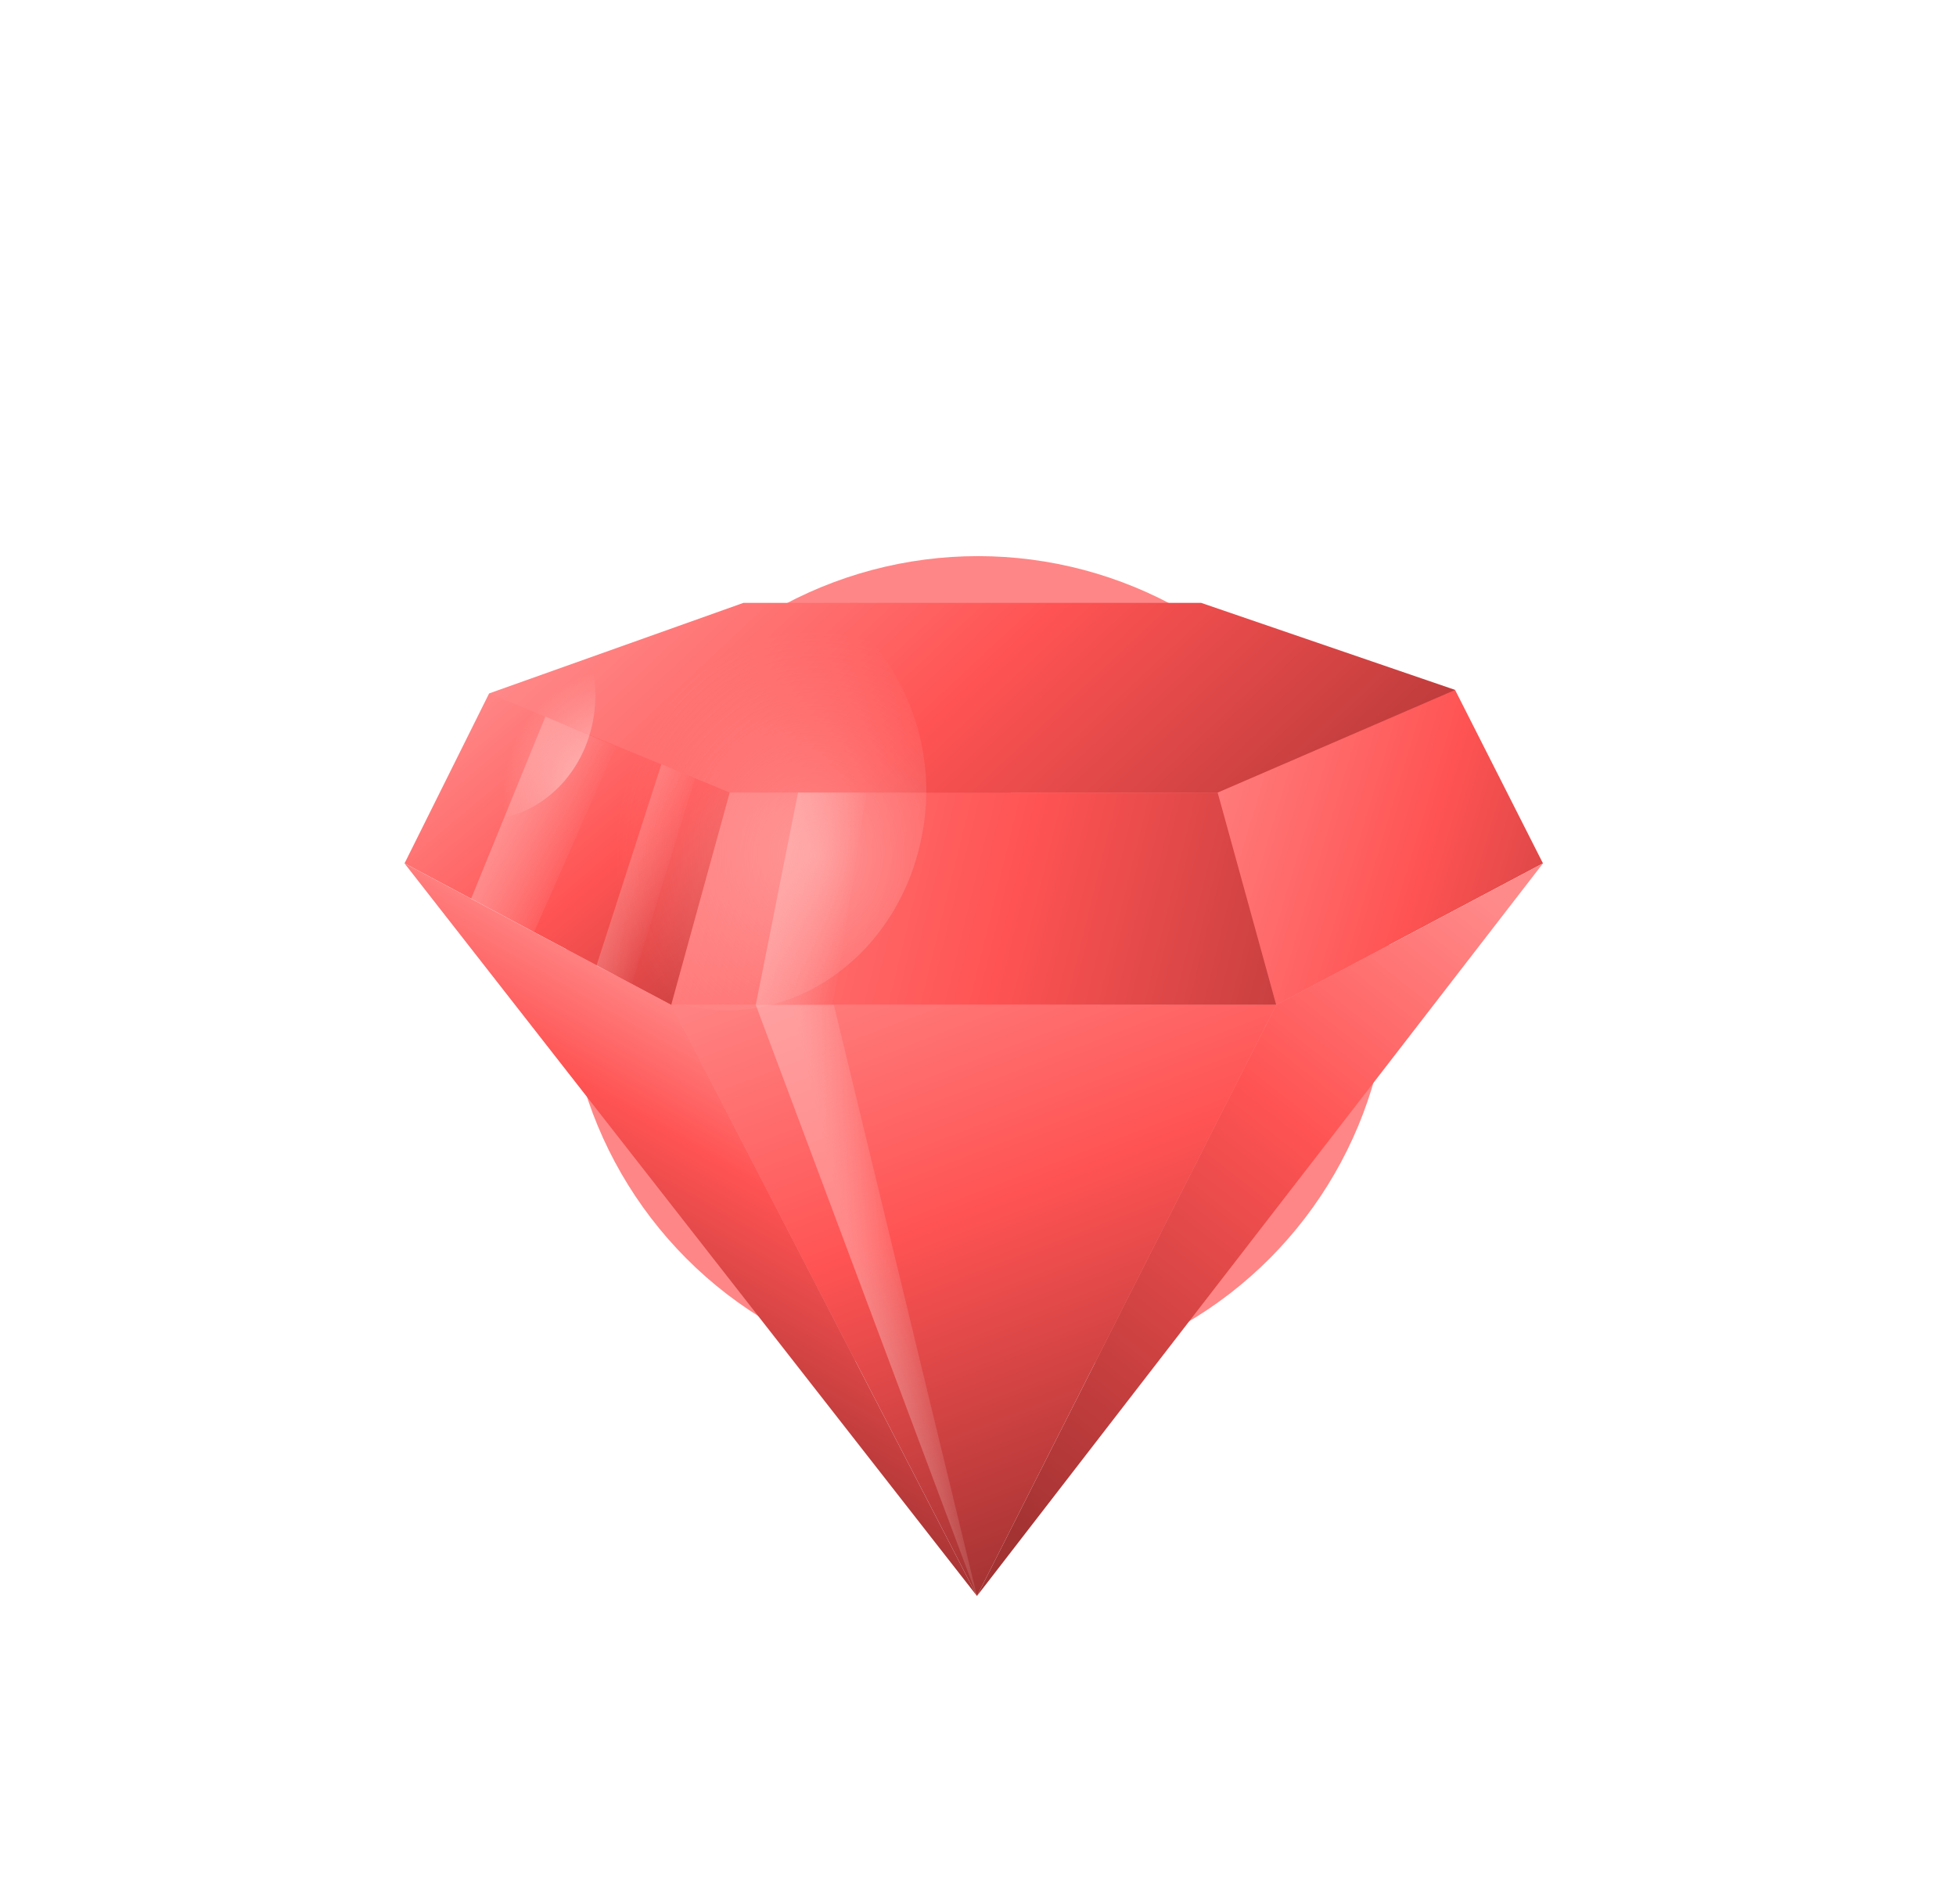 <svg xmlns="http://www.w3.org/2000/svg" width="38" height="37" fill="none"><g filter="url(#a)" opacity=".7"><circle cx="19" cy="18.806" r="8" fill="#FF5353"/></g><path fill="url(#b)" d="m20.2 17.05-7.16 2.477-5.181-2.751 1.643-3.302 9.446-.076L20.2 17.05Z"/><path fill="url(#c)" d="m29.976 16.776-5.182 2.75-5.921-6.026 9.396-.093 1.707 3.369Z"/><path fill="url(#d)" d="M23.334 11.714h-8.89l-4.942 1.76 4.676 1.926h9.48l4.612-1.994-4.936-1.692Z"/><path fill="url(#e)" d="M24.793 19.526H13.04l1.137-4.126h9.479l1.137 4.126Z"/><path fill="url(#f)" d="m18.98 31.012-5.94-11.485h11.754L18.98 31.012Z"/><path fill="url(#g)" d="M18.98 31.012 7.858 16.776l5.182 2.75 5.94 11.486Z"/><path fill="url(#h)" d="m24.794 19.526 5.182-2.75L18.98 31.012l5.814-11.486Z"/><path fill="url(#i)" d="m10.596 13.924-1.444 3.54 1.224.648 1.59-3.606-1.37-.582Z" opacity=".4"/><path fill="url(#j)" d="m12.85 14.85-1.264 3.92.695.344 1.222-3.989-.653-.275Z" opacity=".4"/><path fill="url(#k)" d="m14.683 19.527 4.297 11.485-2.78-11.485h-1.517Z" opacity=".4"/><path fill="url(#l)" d="m14.683 19.526.821-4.126h1.327l-.632 4.126h-1.516Z" opacity=".4"/><g filter="url(#m)"><path fill="url(#n)" fill-opacity=".4" d="M17.994 15.262a4.525 4.525 0 0 0-.71-2.323 3.934 3.934 0 0 0-1.762-1.504 3.534 3.534 0 0 0-2.225-.181c-.742.181-1.418.599-1.945 1.2a4.402 4.402 0 0 0-1.015 2.184 4.628 4.628 0 0 0 .253 2.435c.301.767.801 1.419 1.438 1.875a3.612 3.612 0 0 0 2.141.687 3.604 3.604 0 0 0 1.489-.357c.47-.226.894-.551 1.25-.957.355-.407.633-.886.82-1.41a4.662 4.662 0 0 0 .266-1.649Z"/></g><g filter="url(#o)"><path fill="url(#p)" d="M11.565 13.448a2.58 2.58 0 0 0-.402-1.326 2.245 2.245 0 0 0-1.002-.86 2.015 2.015 0 0 0-1.27-.108c-.422.103-.809.34-1.11.683a2.51 2.51 0 0 0-.58 1.243c-.078.469-.029.952.142 1.39.171.437.456.81.819 1.07.363.26.787.397 1.22.393.293-.003.583-.07.851-.196.27-.127.512-.312.716-.543a2.46 2.46 0 0 0 .468-.805c.106-.3.156-.62.148-.94Z"/></g><defs><linearGradient id="b" x1="16.785" x2="9.08" y1="20.545" y2="11.362" gradientUnits="userSpaceOnUse"><stop stop-color="#A33232"/><stop offset=".501" stop-color="#FF5353"/><stop offset=".872" stop-color="#FF8A8A"/></linearGradient><linearGradient id="c" x1="36.236" x2="19.84" y1="17.218" y2="12.324" gradientUnits="userSpaceOnUse"><stop offset=".101" stop-color="#A33232"/><stop offset=".488" stop-color="#FF5353"/><stop offset=".829" stop-color="#FF8A8A"/></linearGradient><linearGradient id="d" x1="33.496" x2="19.598" y1="15.439" y2=".571" gradientUnits="userSpaceOnUse"><stop offset=".101" stop-color="#A33232"/><stop offset=".566" stop-color="#FF5353"/><stop offset=".888" stop-color="#FF8A8A"/></linearGradient><linearGradient id="e" x1="28.539" x2="11.481" y1="20.143" y2="15.945" gradientUnits="userSpaceOnUse"><stop stop-color="#A33232"/><stop offset=".524" stop-color="#FF5353"/><stop offset="1" stop-color="#FF8A8A"/></linearGradient><linearGradient id="f" x1="20.264" x2="13.866" y1="32.65" y2="15.871" gradientUnits="userSpaceOnUse"><stop offset=".101" stop-color="#A33232"/><stop offset=".502" stop-color="#FF5353"/><stop offset=".872" stop-color="#FF8A8A"/></linearGradient><linearGradient id="g" x1="20.106" x2="25.902" y1="33.281" y2="23.235" gradientUnits="userSpaceOnUse"><stop offset=".101" stop-color="#A33232"/><stop offset=".535" stop-color="#FF5353"/><stop offset=".752" stop-color="#FF8A8A"/></linearGradient><linearGradient id="h" x1="19.21" x2="32.088" y1="32.134" y2="15.87" gradientUnits="userSpaceOnUse"><stop offset=".101" stop-color="#A33232"/><stop offset=".568" stop-color="#FF5353"/><stop offset=".848" stop-color="#FF8A8A"/></linearGradient><linearGradient id="i" x1="9.991" x2="11.995" y1="13.876" y2="14.582" gradientUnits="userSpaceOnUse"><stop stop-color="#FFD2D2"/><stop offset=".09" stop-color="#FFD2D2" stop-opacity=".97"/><stop offset=".22" stop-color="#FFD2D2" stop-opacity=".88"/><stop offset=".38" stop-color="#FFD2D2" stop-opacity=".74"/><stop offset=".57" stop-color="#FFD2D2" stop-opacity=".55"/><stop offset=".78" stop-color="#FFD2D2" stop-opacity=".3"/><stop offset="1" stop-color="#FFD2D2" stop-opacity="0"/></linearGradient><linearGradient id="j" x1="12.058" x2="13.584" y1="14.828" y2="15.321" gradientUnits="userSpaceOnUse"><stop stop-color="#FFD2D2"/><stop offset=".09" stop-color="#FFD2D2" stop-opacity=".97"/><stop offset=".22" stop-color="#FFD2D2" stop-opacity=".88"/><stop offset=".38" stop-color="#FFD2D2" stop-opacity=".74"/><stop offset=".57" stop-color="#FFD2D2" stop-opacity=".55"/><stop offset=".78" stop-color="#FFD2D2" stop-opacity=".3"/><stop offset="1" stop-color="#FFD2D2" stop-opacity="0"/></linearGradient><linearGradient id="k" x1="15.219" x2="16.402" y1="18.886" y2="18.608" gradientUnits="userSpaceOnUse"><stop stop-color="#FFD2D2"/><stop offset=".09" stop-color="#FFD2D2" stop-opacity=".97"/><stop offset=".22" stop-color="#FFD2D2" stop-opacity=".88"/><stop offset=".38" stop-color="#FFD2D2" stop-opacity=".74"/><stop offset=".57" stop-color="#FFD2D2" stop-opacity=".55"/><stop offset=".78" stop-color="#FFD2D2" stop-opacity=".3"/><stop offset="1" stop-color="#FFD2D2" stop-opacity="0"/></linearGradient><linearGradient id="l" x1="15.214" x2="16.879" y1="15.42" y2="15.701" gradientUnits="userSpaceOnUse"><stop stop-color="#FFD2D2"/><stop offset=".09" stop-color="#FFD2D2" stop-opacity=".97"/><stop offset=".22" stop-color="#FFD2D2" stop-opacity=".88"/><stop offset=".38" stop-color="#FFD2D2" stop-opacity=".74"/><stop offset=".57" stop-color="#FFD2D2" stop-opacity=".55"/><stop offset=".78" stop-color="#FFD2D2" stop-opacity=".3"/><stop offset="1" stop-color="#FFD2D2" stop-opacity="0"/></linearGradient><filter id="a" width="36.242" height="36.242" x=".879" y=".685" color-interpolation-filters="sRGB" filterUnits="userSpaceOnUse"><feFlood flood-opacity="0" result="BackgroundImageFix"/><feBlend in="SourceGraphic" in2="BackgroundImageFix" result="shape"/><feGaussianBlur result="effect1_foregroundBlur_10832_80925" stdDeviation="5.06"/></filter><filter id="m" width="7.931" height="8.694" x="10.17" y="11.047" color-interpolation-filters="sRGB" filterUnits="userSpaceOnUse"><feFlood flood-opacity="0" result="BackgroundImageFix"/><feBlend in="SourceGraphic" in2="BackgroundImageFix" result="shape"/><feGaussianBlur result="effect1_foregroundBlur_10832_80925" stdDeviation=".053"/></filter><filter id="o" width="4.611" height="5.046" x="7.06" y="10.992" color-interpolation-filters="sRGB" filterUnits="userSpaceOnUse"><feFlood flood-opacity="0" result="BackgroundImageFix"/><feBlend in="SourceGraphic" in2="BackgroundImageFix" result="shape"/><feGaussianBlur result="effect1_foregroundBlur_10832_80925" stdDeviation=".053"/></filter><radialGradient id="n" cx="0" cy="0" r="1" gradientTransform="matrix(3.876 -.025 .028 4.353 15.827 16.612)" gradientUnits="userSpaceOnUse"><stop stop-color="#FFD2D2"/><stop offset=".28" stop-color="#FFD2D2" stop-opacity=".69"/><stop offset=".63" stop-color="#FFD2D2" stop-opacity=".32"/><stop offset=".88" stop-color="#FFD2D2" stop-opacity=".09"/><stop offset="1" stop-color="#FFF9E8" stop-opacity="0"/><stop offset="1" stop-color="#FFD2D2" stop-opacity="0"/></radialGradient><radialGradient id="p" cx="0" cy="0" r="1" gradientTransform="matrix(2.206 -.014 .016 2.478 11.982 15.503)" gradientUnits="userSpaceOnUse"><stop stop-color="#FFD2D2"/><stop offset=".28" stop-color="#FFD2D2" stop-opacity=".69"/><stop offset=".63" stop-color="#FFD2D2" stop-opacity=".32"/><stop offset=".88" stop-color="#FFD2D2" stop-opacity=".09"/><stop offset="1" stop-color="#FFFFE5" stop-opacity="0"/><stop offset="1" stop-color="#FFD2D2" stop-opacity="0"/></radialGradient></defs></svg>